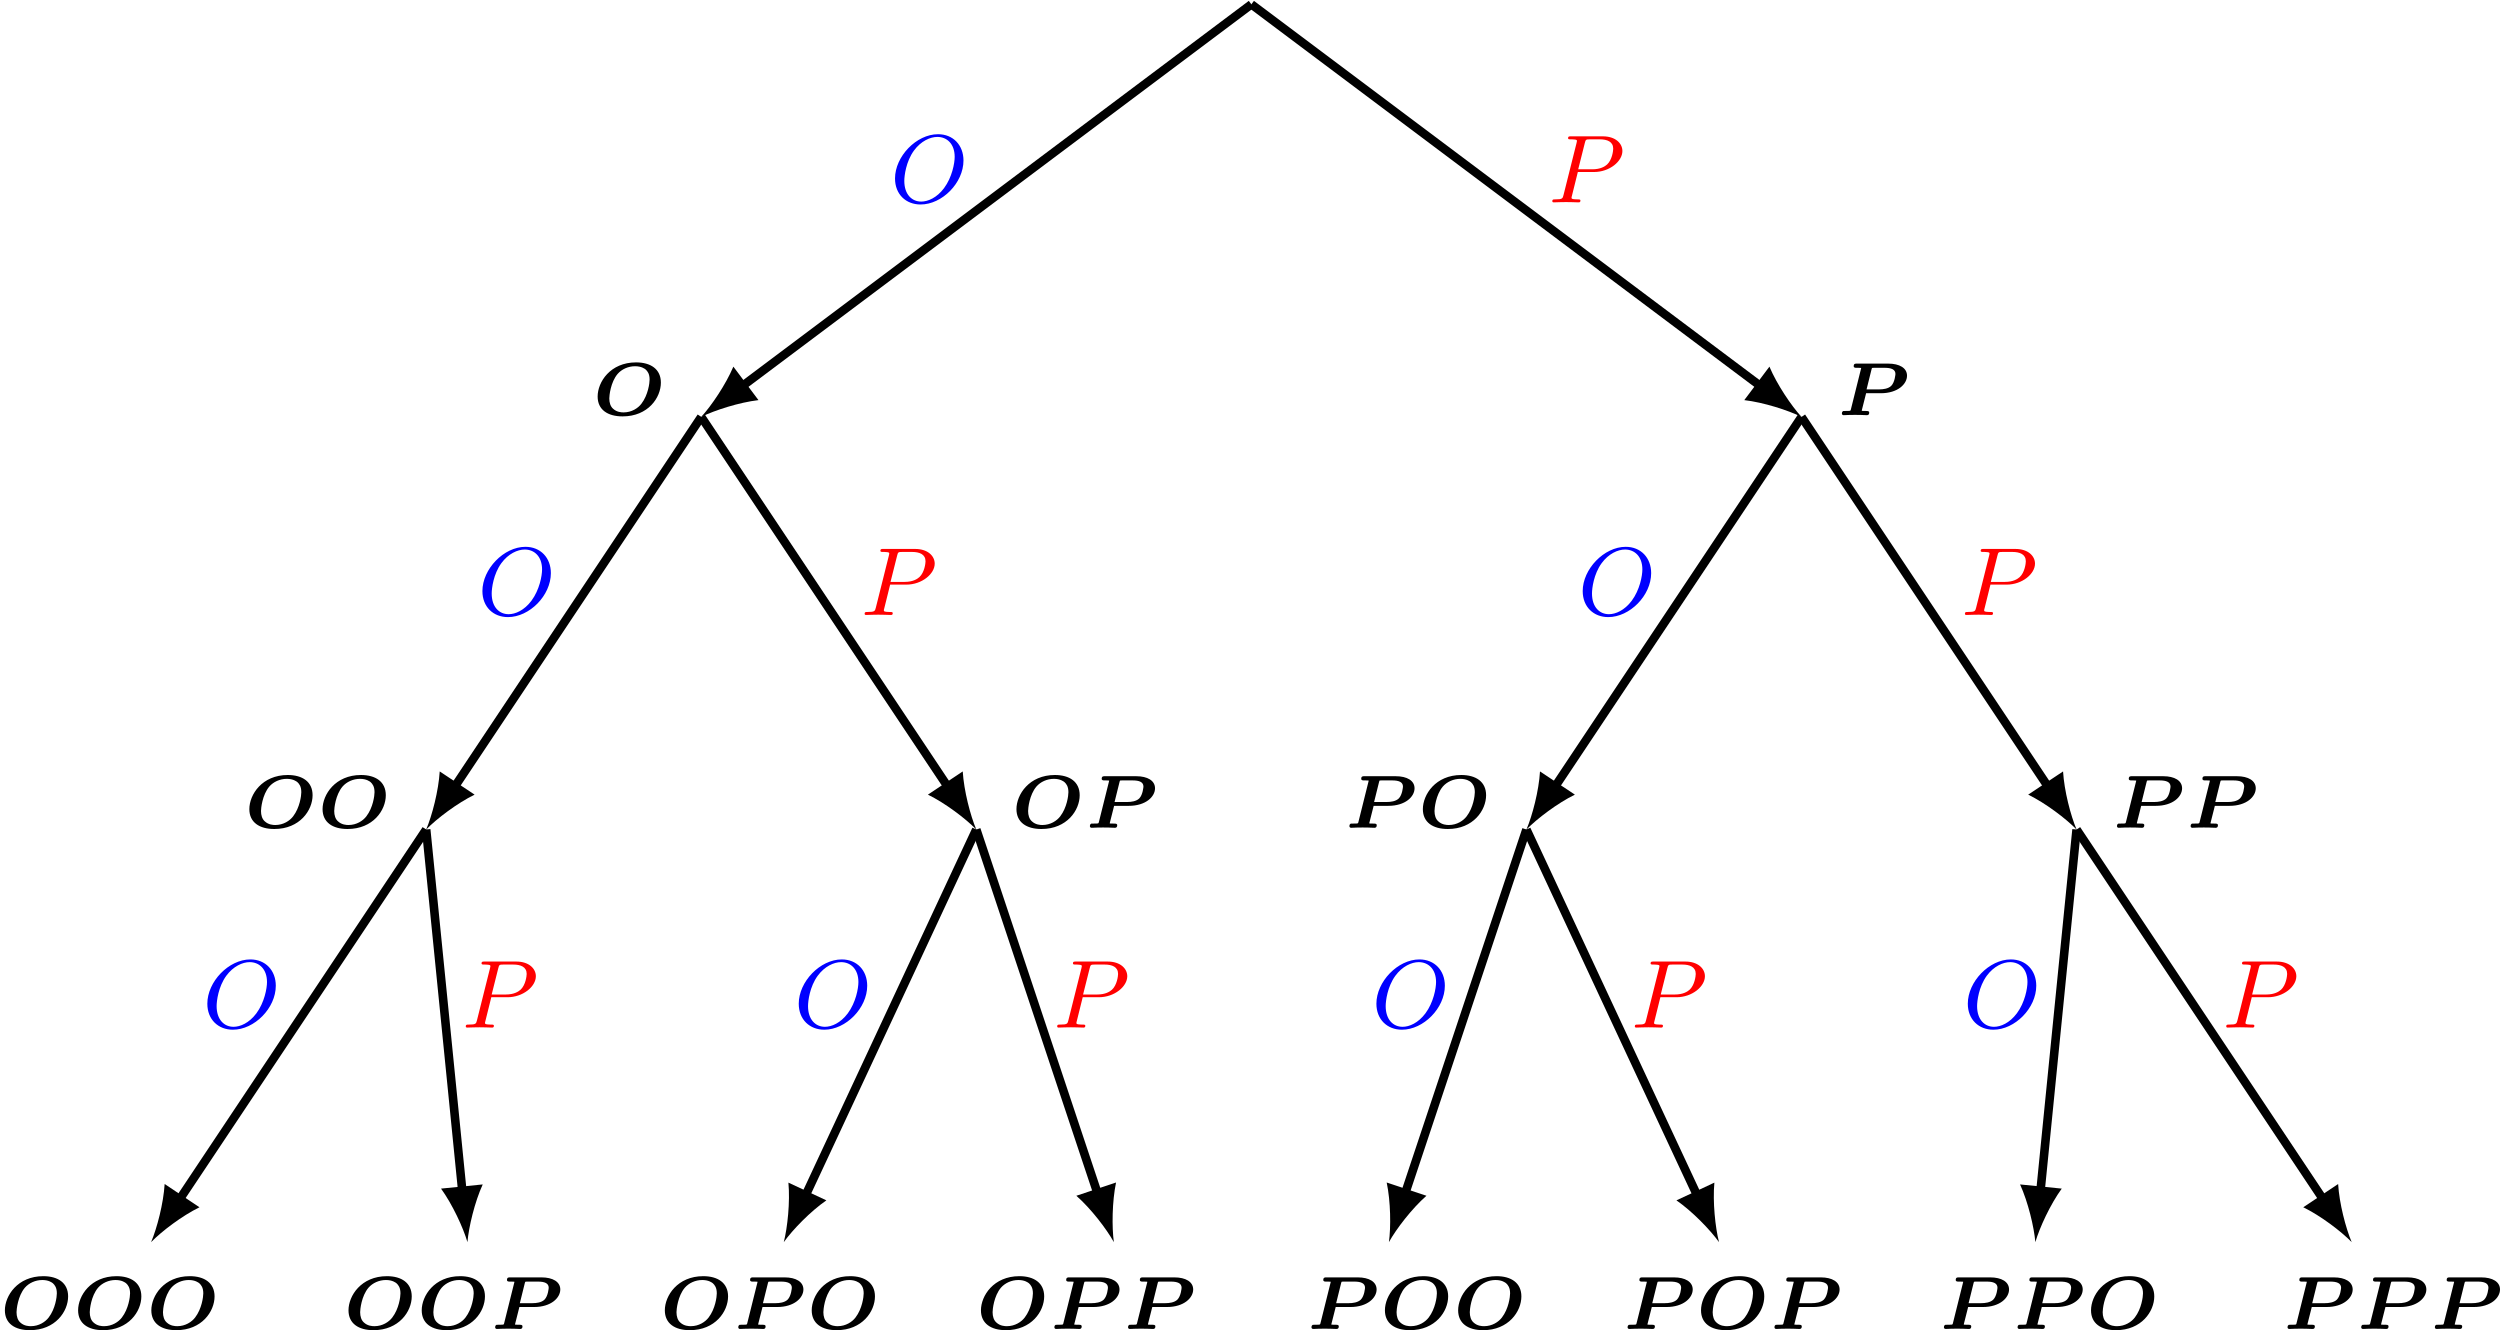 <?xml version='1.0' encoding='UTF-8'?>
<!-- This file was generated by dvisvgm 2.13.3 -->
<svg version='1.1' xmlns='http://www.w3.org/2000/svg' xmlns:xlink='http://www.w3.org/1999/xlink' width='463.731pt' height='246.736pt' viewBox='6.138 125.531 463.731 246.736'>
<defs>
<path id='g0-79' d='M6.318-3.02C6.318-4.275 5.37-4.896 4.017-4.896C1.625-4.896 .453-3.075 .453-1.73C.453-.502 1.388 .112 2.769 .112C5.133 .112 6.318-1.625 6.318-3.02ZM2.859-.258C2.657-.258 2.225-.279 1.883-.6C1.639-.816 1.534-1.165 1.534-1.555C1.534-1.792 1.646-3.048 2.308-3.829C2.685-4.261 3.285-4.54 3.926-4.54C4.519-4.54 4.826-4.303 4.91-4.233C5.077-4.073 5.272-3.843 5.272-3.299C5.272-2.992 5.14-1.876 4.512-1.06C4.205-.656 3.612-.258 2.859-.258Z'/>
<path id='g0-80' d='M2.72-2.036H4.08C5.67-2.036 6.514-2.894 6.514-3.661C6.514-4.373 5.823-4.784 4.763-4.784H1.848C1.723-4.784 1.569-4.784 1.569-4.547C1.569-4.394 1.716-4.394 1.827-4.394H1.967C2.26-4.394 2.26-4.38 2.26-4.359L1.304-.523C1.276-.418 1.269-.411 1.144-.398C1.046-.391 .921-.391 .816-.391C.607-.391 .593-.391 .565-.363C.474-.307 .474-.195 .474-.153C.474-.098 .509 0 .635 0C.802 0 .983-.021 1.151-.021C1.151-.021 1.695-.028 1.695-.028C1.869-.028 2.057-.021 2.232-.021C2.413-.021 2.608 0 2.79 0C2.838 0 3.006 0 3.006-.237C3.006-.391 2.873-.391 2.678-.391C2.587-.391 2.462-.391 2.371-.398C2.322-.404 2.315-.411 2.315-.425S2.329-.495 2.336-.516L2.72-2.036ZM3.229-4.275C3.257-4.373 3.264-4.38 3.299-4.387C3.34-4.394 3.354-4.394 3.466-4.394H4.435C5.049-4.394 5.44-4.247 5.44-3.822C5.44-3.815 5.391-3.062 5.049-2.72C4.77-2.448 4.289-2.392 3.933-2.392H2.762L3.229-4.275Z'/>
<path id='g5-79' d='M6.797-3.882C6.797-5.299 5.846-6.321 4.438-6.321C2.43-6.321 .448-4.259 .448-2.215C.448-.744 1.462 .197 2.815 .197C4.815 .197 6.797-1.802 6.797-3.882ZM2.878-.072C2.017-.072 1.309-.726 1.309-1.991C1.309-2.457 1.462-3.784 2.206-4.806C2.851-5.685 3.712-6.07 4.376-6.07C5.254-6.07 5.981-5.434 5.981-4.223C5.981-3.64 5.747-2.331 4.994-1.318C4.322-.421 3.497-.072 2.878-.072Z'/>
<path id='g5-80' d='M2.771-2.815H4.268C5.721-2.815 6.904-3.811 6.904-4.761C6.904-5.469 6.267-6.124 5.093-6.124H2.134C1.973-6.124 1.865-6.124 1.865-5.963C1.865-5.846 1.946-5.846 2.134-5.846C2.17-5.846 2.331-5.846 2.475-5.828C2.627-5.81 2.69-5.792 2.69-5.694C2.69-5.649 2.681-5.613 2.654-5.514L1.444-.681C1.363-.359 1.345-.278 .672-.278C.502-.278 .403-.278 .403-.117C.403-.018 .475 0 .538 0C.708 0 .933-.009 1.103-.018C1.372-.027 1.39-.027 1.677-.027S1.982-.027 2.251-.018C2.43-.009 2.663 0 2.833 0C2.896 0 3.013 0 3.013-.161C3.013-.278 2.923-.278 2.735-.278C2.699-.278 2.537-.278 2.394-.296C2.197-.323 2.188-.359 2.188-.439C2.188-.466 2.188-.484 2.233-.646L2.771-2.815ZM3.416-5.496C3.497-5.819 3.515-5.846 3.891-5.846H4.797C5.496-5.846 6.052-5.631 6.052-4.976C6.052-4.788 5.954-3.945 5.487-3.515C5.29-3.335 4.878-3.067 4.107-3.067H2.806L3.416-5.496Z'/>
</defs>
<g id='page21' transform='matrix(2 0 0 2 0 0)'>
<path d='M119.129 63.164L166.426 98.633' stroke='#000' fill='none' stroke-width='.797'/>
<path d='M170.152 101.43C169.203 100.395 167.875 98.426 167.176 96.77L164.844 99.875C166.633 100.086 168.895 100.809 170.152 101.43'/>
<path d='M119.129 63.164L71.836 98.633' stroke='#000' fill='none' stroke-width='.797' stroke-miterlimit='10'/>
<path d='M68.106 101.43C69.367 100.809 71.629 100.086 73.414 99.875L71.086 96.77C70.387 98.426 69.055 100.395 68.106 101.43'/>
<path d='M68.106 101.43L45.18 135.82' stroke='#000' fill='none' stroke-width='.797' stroke-miterlimit='10'/>
<path d='M42.594 139.7C43.574 138.692 45.469 137.258 47.086 136.465L43.852 134.313C43.742 136.106 43.145 138.407 42.594 139.7'/>
<path d='M68.106 101.43L91.031 135.82' stroke='#000' fill='none' stroke-width='.797' stroke-miterlimit='10'/>
<path d='M93.617 139.7C93.066 138.407 92.469 136.106 92.359 134.313L89.129 136.465C90.746 137.258 92.637 138.692 93.617 139.7'/>
<path d='M170.152 101.43L147.227 135.82' stroke='#000' fill='none' stroke-width='.797' stroke-miterlimit='10'/>
<path d='M144.641 139.7C145.625 138.692 147.516 137.258 149.133 136.465L145.898 134.313C145.793 136.106 145.191 138.407 144.641 139.7'/>
<path d='M170.152 101.43L193.078 135.82' stroke='#000' fill='none' stroke-width='.797' stroke-miterlimit='10'/>
<path d='M195.664 139.7C195.114 138.407 194.516 136.106 194.41 134.313L191.176 136.465C192.793 137.258 194.684 138.692 195.664 139.7'/>
<path d='M42.594 139.699L19.668 174.086' stroke='#000' fill='none' stroke-width='.797' stroke-miterlimit='10'/>
<path d='M17.082 177.969C18.063 176.961 19.957 175.524 21.57 174.735L18.34 172.578C18.231 174.375 17.633 176.672 17.082 177.969'/>
<path d='M42.594 139.699L45.957 173.328' stroke='#000' fill='none' stroke-width='.797' stroke-miterlimit='10'/>
<path d='M46.422 177.969C46.543 176.567 47.09 174.254 47.84 172.617L43.973 173.004C45.027 174.461 46.027 176.617 46.422 177.969'/>
<path d='M93.617 139.699L77.731 173.742' stroke='#000' fill='none' stroke-width='.797' stroke-miterlimit='10'/>
<path d='M75.762 177.969C76.578 176.824 78.231 175.117 79.711 174.094L76.191 172.449C76.356 174.242 76.109 176.606 75.762 177.969'/>
<path d='M93.617 139.699L104.898 173.543' stroke='#000' fill='none' stroke-width='.797' stroke-miterlimit='10'/>
<path d='M106.375 177.969C106.184 176.574 106.211 174.199 106.578 172.438L102.895 173.668C104.246 174.856 105.692 176.738 106.375 177.969'/>
<path d='M144.641 139.699L133.359 173.543' stroke='#000' fill='none' stroke-width='.797' stroke-miterlimit='10'/>
<path d='M131.886 177.969C132.57 176.738 134.015 174.856 135.367 173.668L131.679 172.438C132.051 174.199 132.078 176.574 131.886 177.969'/>
<path d='M144.641 139.699L160.527 173.742' stroke='#000' fill='none' stroke-width='.797' stroke-miterlimit='10'/>
<path d='M162.5 177.969C162.153 176.606 161.907 174.242 162.071 172.449L158.551 174.094C160.028 175.117 161.68 176.824 162.5 177.969'/>
<path d='M195.664 139.699L192.305 173.328' stroke='#000' fill='none' stroke-width='.797' stroke-miterlimit='10'/>
<path d='M191.84 177.969C192.234 176.617 193.23 174.461 194.289 173.004L190.422 172.617C191.168 174.254 191.719 176.567 191.84 177.969'/>
<path d='M195.664 139.699L218.59 174.086' stroke='#000' fill='none' stroke-width='.797' stroke-miterlimit='10'/>
<path d='M221.18 177.969C220.629 176.672 220.028 174.375 219.922 172.579L216.688 174.735C218.305 175.524 220.196 176.961 221.18 177.969'/>
<g fill='#00f' transform='matrix(1 0 0 1 -33.499 18.371)'>
<use x='119.13' y='63.163' xlink:href='#g5-79'/>
</g>
<g fill='#00f' transform='matrix(1 0 0 1 -71.767 56.639)'>
<use x='119.13' y='63.163' xlink:href='#g5-79'/>
</g>
<g fill='#00f' transform='matrix(1 0 0 1 30.281 56.639)'>
<use x='119.13' y='63.163' xlink:href='#g5-79'/>
</g>
<g fill='#00f' transform='matrix(1 0 0 1 -97.279 94.907)'>
<use x='119.13' y='63.163' xlink:href='#g5-79'/>
</g>
<g fill='#00f' transform='matrix(1 0 0 1 -42.428 94.907)'>
<use x='119.13' y='63.163' xlink:href='#g5-79'/>
</g>
<g fill='#00f' transform='matrix(1 0 0 1 11.147 94.907)'>
<use x='119.13' y='63.163' xlink:href='#g5-79'/>
</g>
<g fill='#00f' transform='matrix(1 0 0 1 65.998 94.907)'>
<use x='119.13' y='63.163' xlink:href='#g5-79'/>
</g>
<g fill='#f00' transform='matrix(1 0 0 1 27.506 18.371)'>
<use x='119.13' y='63.163' xlink:href='#g5-80'/>
</g>
<g fill='#f00' transform='matrix(1 0 0 1 65.774 56.639)'>
<use x='119.13' y='63.163' xlink:href='#g5-80'/>
</g>
<g fill='#f00' transform='matrix(1 0 0 1 -36.274 56.639)'>
<use x='119.13' y='63.163' xlink:href='#g5-80'/>
</g>
<g fill='#f00' transform='matrix(1 0 0 1 90.011 94.907)'>
<use x='119.13' y='63.163' xlink:href='#g5-80'/>
</g>
<g fill='#f00' transform='matrix(1 0 0 1 35.16 94.907)'>
<use x='119.13' y='63.163' xlink:href='#g5-80'/>
</g>
<g fill='#f00' transform='matrix(1 0 0 1 -18.415 94.907)'>
<use x='119.13' y='63.163' xlink:href='#g5-80'/>
</g>
<g fill='#f00' transform='matrix(1 0 0 1 -73.266 94.907)'>
<use x='119.13' y='63.163' xlink:href='#g5-80'/>
</g>
<g transform='matrix(1 0 0 1 -61.085 38.109)'>
<use x='119.13' y='63.163' xlink:href='#g0-79'/>
</g>
<g transform='matrix(1 0 0 1 54.294 38.109)'>
<use x='119.13' y='63.163' xlink:href='#g0-80'/>
</g>
<g transform='matrix(1 0 0 1 -93.388 76.377)'>
<use x='119.13' y='63.163' xlink:href='#g0-79'/>
<use x='125.921' y='63.163' xlink:href='#g0-79'/>
</g>
<g transform='matrix(1 0 0 1 8.619 76.377)'>
<use x='119.13' y='63.163' xlink:href='#g0-80'/>
<use x='125.962' y='63.163' xlink:href='#g0-79'/>
</g>
<g transform='matrix(1 0 0 1 79.806 76.377)'>
<use x='119.13' y='63.163' xlink:href='#g0-80'/>
<use x='125.962' y='63.163' xlink:href='#g0-80'/>
</g>
<g transform='matrix(1 0 0 1 -22.242 76.377)'>
<use x='119.13' y='63.163' xlink:href='#g0-79'/>
<use x='125.921' y='63.163' xlink:href='#g0-80'/>
</g>
<g transform='matrix(1 0 0 1 -116.061 122.859)'>
<use x='119.13' y='63.163' xlink:href='#g0-79'/>
<use x='125.921' y='63.163' xlink:href='#g0-79'/>
<use x='132.712' y='63.163' xlink:href='#g0-79'/>
</g>
<g transform='matrix(1 0 0 1 -84.192 122.859)'>
<use x='119.13' y='63.163' xlink:href='#g0-79'/>
<use x='125.921' y='63.163' xlink:href='#g0-79'/>
<use x='132.712' y='63.163' xlink:href='#g0-80'/>
</g>
<g transform='matrix(1 0 0 1 -54.853 122.859)'>
<use x='119.13' y='63.163' xlink:href='#g0-79'/>
<use x='125.921' y='63.163' xlink:href='#g0-80'/>
<use x='132.753' y='63.163' xlink:href='#g0-79'/>
</g>
<g transform='matrix(1 0 0 1 -25.535 122.859)'>
<use x='119.13' y='63.163' xlink:href='#g0-79'/>
<use x='125.921' y='63.163' xlink:href='#g0-80'/>
<use x='132.753' y='63.163' xlink:href='#g0-80'/>
</g>
<g transform='matrix(1 0 0 1 5.1 122.859)'>
<use x='119.13' y='63.163' xlink:href='#g0-80'/>
<use x='125.962' y='63.163' xlink:href='#g0-79'/>
<use x='132.753' y='63.163' xlink:href='#g0-79'/>
</g>
<g transform='matrix(1 0 0 1 34.418 122.859)'>
<use x='119.13' y='63.163' xlink:href='#g0-80'/>
<use x='125.962' y='63.163' xlink:href='#g0-79'/>
<use x='132.753' y='63.163' xlink:href='#g0-80'/>
</g>
<g transform='matrix(1 0 0 1 63.757 122.859)'>
<use x='119.13' y='63.163' xlink:href='#g0-80'/>
<use x='125.962' y='63.163' xlink:href='#g0-80'/>
<use x='132.794' y='63.163' xlink:href='#g0-79'/>
</g>
<g transform='matrix(1 0 0 1 95.627 122.859)'>
<use x='119.13' y='63.163' xlink:href='#g0-80'/>
<use x='125.962' y='63.163' xlink:href='#g0-80'/>
<use x='132.794' y='63.163' xlink:href='#g0-80'/>
</g>
</g>
</svg>